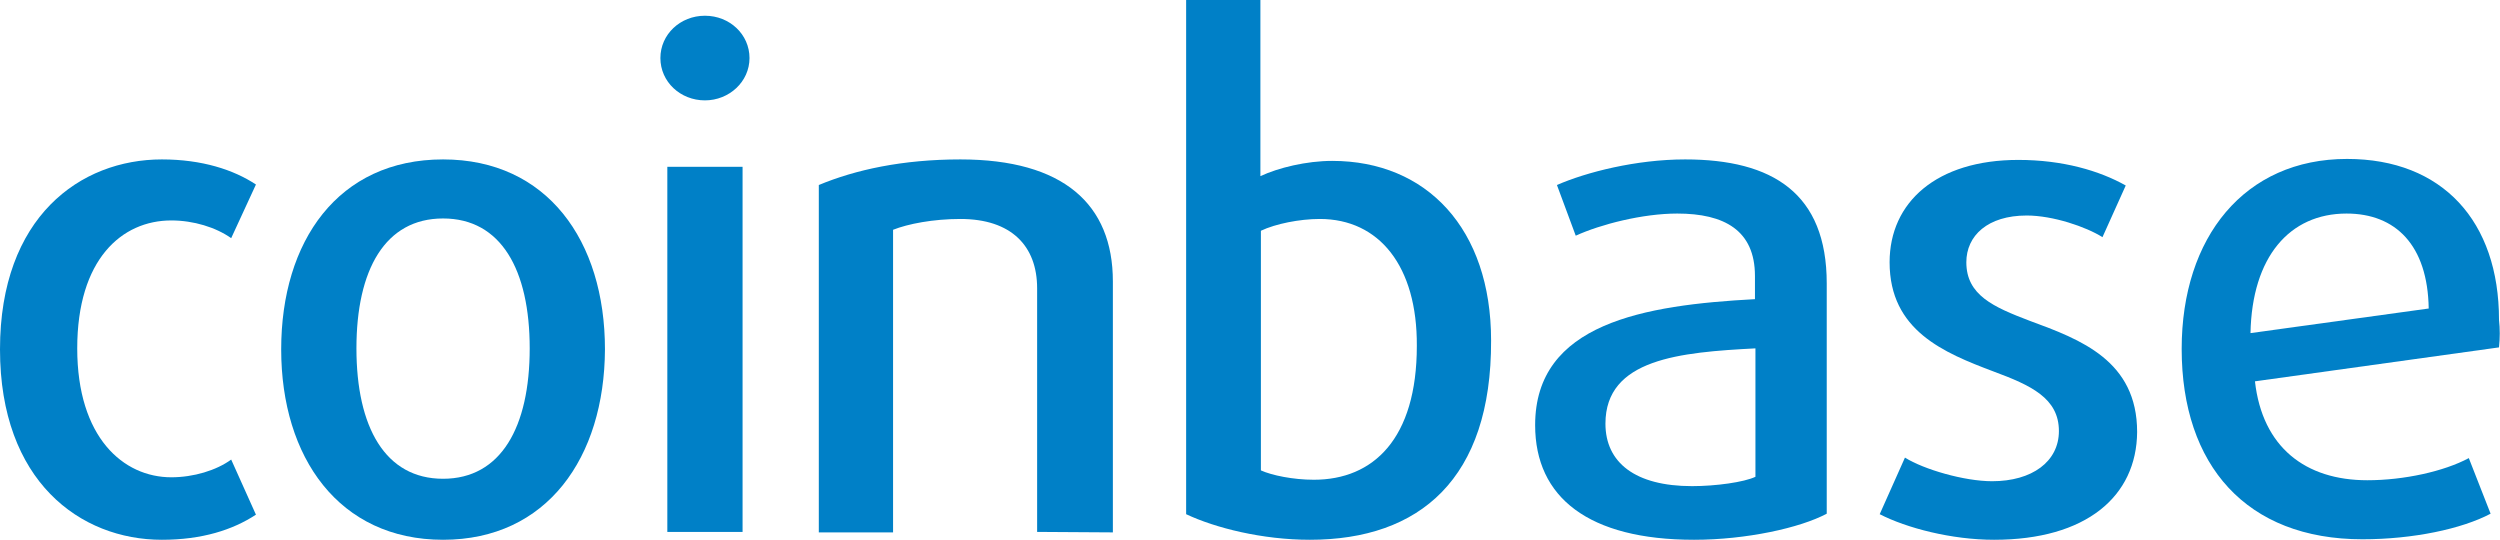 <svg width="176" height="38" viewBox="0 0 176 38" fill="none" xmlns="http://www.w3.org/2000/svg">
<path d="M11.396 38C5.646 38 0 33.878 0 24.594C0 15.276 5.646 11.223 11.396 11.223C14.219 11.223 16.45 11.951 18.018 12.99L16.276 16.766C15.195 16.004 13.627 15.519 12.059 15.519C8.573 15.519 5.437 18.255 5.437 24.525C5.437 30.795 8.678 33.601 12.059 33.601C13.627 33.601 15.23 33.116 16.276 32.354L18.018 36.233C16.38 37.307 14.219 38 11.396 38Z" fill="#0080C7"/>
<path d="M31.192 38C23.873 38 19.796 32.215 19.796 24.594C19.796 16.974 23.804 11.223 31.192 11.223C38.511 11.223 42.589 16.939 42.589 24.594C42.554 32.215 38.511 38 31.192 38ZM31.192 15.38C27.114 15.38 25.093 18.983 25.093 24.525C25.093 30.067 27.114 33.705 31.192 33.705C35.27 33.705 37.291 30.067 37.291 24.525C37.291 18.983 35.27 15.38 31.192 15.38Z" fill="#0080C7"/>
<path d="M49.629 7.066C47.886 7.066 46.492 5.75 46.492 4.087C46.492 2.425 47.886 1.108 49.629 1.108C51.371 1.108 52.765 2.425 52.765 4.087C52.765 5.75 51.336 7.066 49.629 7.066ZM46.98 11.743H52.277V37.446H46.98V11.743Z" fill="#0080C7"/>
<path d="M73.014 37.446V20.299C73.014 17.32 71.202 15.415 67.612 15.415C65.695 15.415 63.918 15.761 62.872 16.177V37.48H57.644V13.025C60.223 11.951 63.534 11.223 67.612 11.223C74.861 11.223 78.346 14.376 78.346 19.814V37.48L73.014 37.446Z" fill="#0080C7"/>
<path d="M92.217 38C88.871 38 85.56 37.169 83.504 36.199V0H88.732V12.401C89.987 11.812 91.973 11.327 93.785 11.327C100.442 11.327 104.973 16.108 104.973 23.971C105.008 33.705 99.954 38 92.217 38ZM92.914 15.415C91.485 15.415 89.777 15.761 88.767 16.246V33.116C89.534 33.462 91.032 33.774 92.496 33.774C96.678 33.774 99.745 30.899 99.745 24.352C99.78 18.74 97.096 15.415 92.914 15.415Z" fill="#0080C7"/>
<path d="M119.262 38C111.838 38 108.074 35.021 108.074 29.929C108.074 22.759 115.742 21.477 123.549 21.061V19.433C123.549 16.212 121.388 15.034 118.077 15.034C115.637 15.034 112.675 15.796 110.932 16.593L109.608 13.025C111.664 12.124 115.184 11.223 118.634 11.223C124.803 11.223 128.602 13.614 128.602 19.953V36.164C126.72 37.169 122.921 38 119.262 38ZM123.583 24.525C118.286 24.802 113.023 25.253 113.023 29.825C113.023 32.562 115.114 34.224 119.122 34.224C120.795 34.224 122.782 33.947 123.583 33.566V24.525Z" fill="#0080C7"/>
<path d="M140.382 38C137.385 38 134.213 37.169 132.331 36.199L134.109 32.215C135.433 33.047 138.291 33.878 140.242 33.878C143.065 33.878 144.947 32.492 144.947 30.345C144.947 28.024 142.961 27.123 140.347 26.153C136.862 24.837 133.028 23.278 133.028 18.463C133.028 14.237 136.339 11.258 142.09 11.258C145.226 11.258 147.805 12.02 149.652 13.059L148.014 16.697C146.864 15.969 144.529 15.172 142.682 15.172C139.929 15.172 138.43 16.593 138.43 18.463C138.43 20.784 140.347 21.615 142.891 22.585C146.481 23.902 150.454 25.391 150.454 30.414C150.419 34.952 146.864 38 140.382 38Z" fill="#0080C7"/>
<path d="M175.93 24.456L158.749 26.846C159.271 31.488 162.303 33.809 166.66 33.809C169.239 33.809 172.062 33.185 173.804 32.25L175.338 36.164C173.316 37.238 169.866 37.965 166.311 37.965C158.156 37.965 153.59 32.769 153.59 24.56C153.59 16.697 158.017 11.189 165.231 11.189C171.957 11.189 175.93 15.588 175.93 22.516C176 23.14 176 23.798 175.93 24.456ZM165.196 15.034C161.188 15.034 158.539 18.082 158.435 23.451L170.981 21.719C170.912 17.251 168.646 15.034 165.196 15.034Z" fill="#0080C7"/>
</svg>
